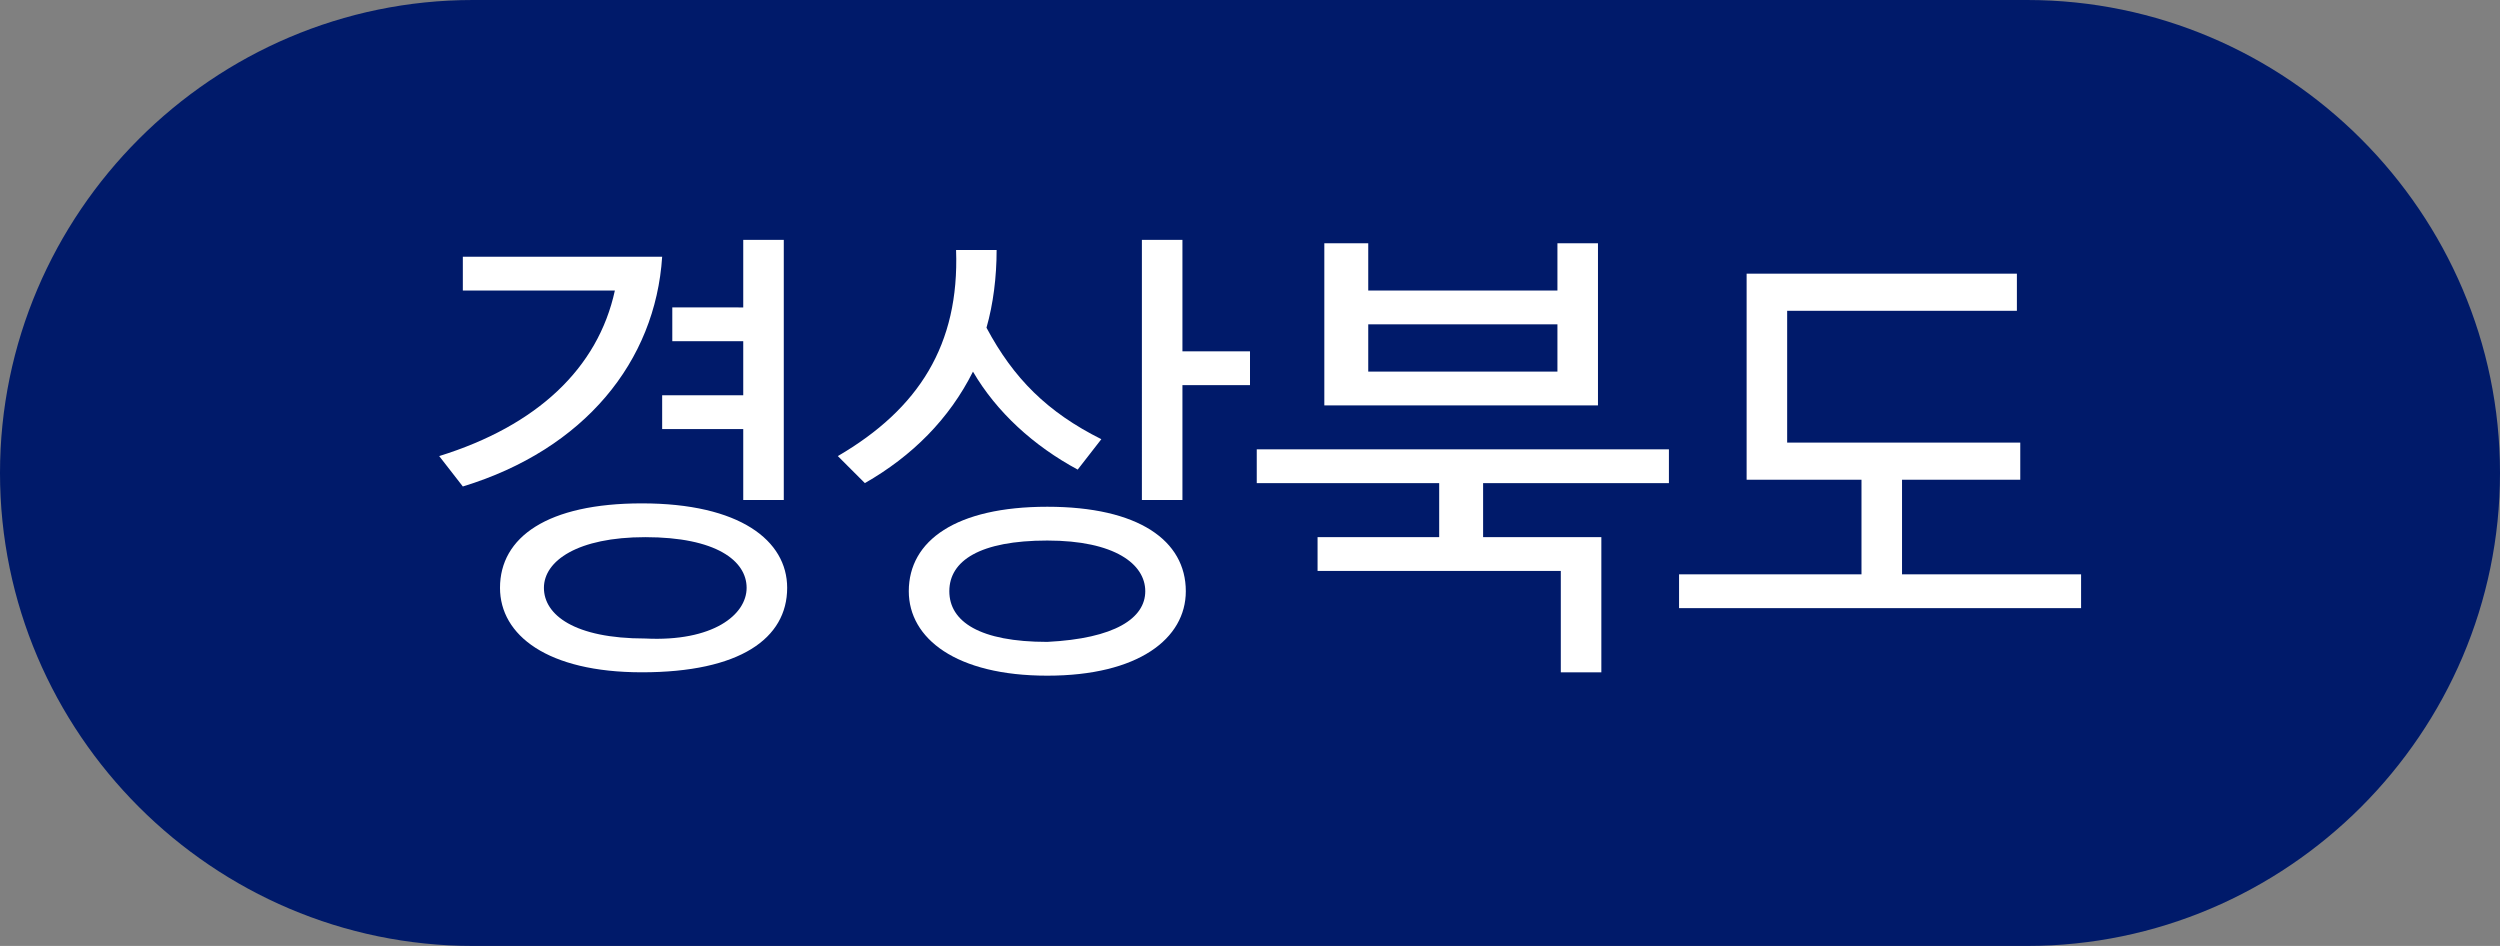 <?xml version="1.0" encoding="utf-8"?>
<!-- Generator: Adobe Illustrator 24.0.0, SVG Export Plug-In . SVG Version: 6.00 Build 0)  -->
<svg version="1.1" id="레이어_1" xmlns="http://www.w3.org/2000/svg" xmlns:xlink="http://www.w3.org/1999/xlink" x="0px"
	 y="0px" viewBox="0 0 74 28" style="enable-background:new 0 0 74 28;" xml:space="preserve">
<rect x="0" y="0" width="74" height="28" fill="#808080" stroke="none"/>
<style type="text/css">
	.st0{fill-rule:evenodd;clip-rule:evenodd;fill:#001A6A;}
	.st1{enable-background:new    ;}
	.st2{fill:#FFFFFF;}
</style>
<g>
	<g>
		<g>
			<g>
				<g>
					<g transform="translate(-1003 -333) translate(670 149) translate(333 184)">
						<path class="st0" d="M14,0h46c7.7,0,14,6.3,14,14l0,0c0,7.7-6.3,14-14,14H14C6.3,28,0,21.7,0,14l0,0C0,6.3,6.3,0,14,0z"/>
						<g class="st1">
							<path class="st2" d="M18.2,8.6c-1.1,0-2.2,0-3.3,0h-1.2v-1h2c1.3,0,2.6,0,3.9,0c-0.2,3.1-2.3,5.7-5.9,6.8l-0.7-0.9
								C15.9,12.6,17.7,10.9,18.2,8.6z M23.3,17.4c0,1.5-1.4,2.5-4.3,2.5c-2.8,0-4.2-1.1-4.2-2.5c0-1.5,1.4-2.5,4.2-2.5
								C21.9,14.9,23.3,16,23.3,17.4z M22.1,17.4c0-0.8-0.9-1.5-3-1.5c-2,0-3,0.7-3,1.5c0,0.8,0.9,1.5,3,1.5
								C21.1,19,22.1,18.2,22.1,17.4z M22,9.1v-2h1.2v7.7H22v-2.1h-2.4v-1H22v-1.6h-2.1v-1H22z"/>
							<path class="st2" d="M29.5,7.4c0,0.8-0.1,1.6-0.3,2.3c0.8,1.5,1.8,2.5,3.4,3.3l-0.7,0.9c-1.3-0.7-2.4-1.7-3.1-2.9
								c-0.7,1.4-1.8,2.5-3.2,3.3l-0.8-0.8c2.4-1.4,3.6-3.3,3.5-6.1H29.5z M35.1,17.5c0,1.4-1.4,2.5-4.1,2.5s-4.1-1.1-4.1-2.5
								c0-1.5,1.4-2.5,4.1-2.5S35.1,16,35.1,17.5z M33.9,17.5c0-0.8-0.9-1.5-2.9-1.5c-2,0-2.9,0.6-2.9,1.5s0.9,1.5,2.9,1.5
								C33,18.9,33.9,18.3,33.9,17.5z M37,11.4h-2v3.4h-1.2V7.1H35v3.3h2V11.4z"/>
							<path class="st2" d="M42.6,15.9v-1.6h-5.4v-1h12.2v1h-5.5v1.6h3.5v4h-1.2v-3h-7.2v-1H42.6z M39.2,12V7.2h1.3v1.4h5.6V7.2h1.2
								V12H39.2z M46.1,9.6h-5.6V11h5.6V9.6z"/>
							<path class="st2" d="M51.7,14.1v-6h8v1.1h-6.8v3.9h6.9v1.1h-3.5v2.8h5.3v1H49.7v-1h5.4v-2.8H51.7z"/>
						</g>
					</g>
				</g>
			</g>
		</g>
	</g>
</g>
</svg>
